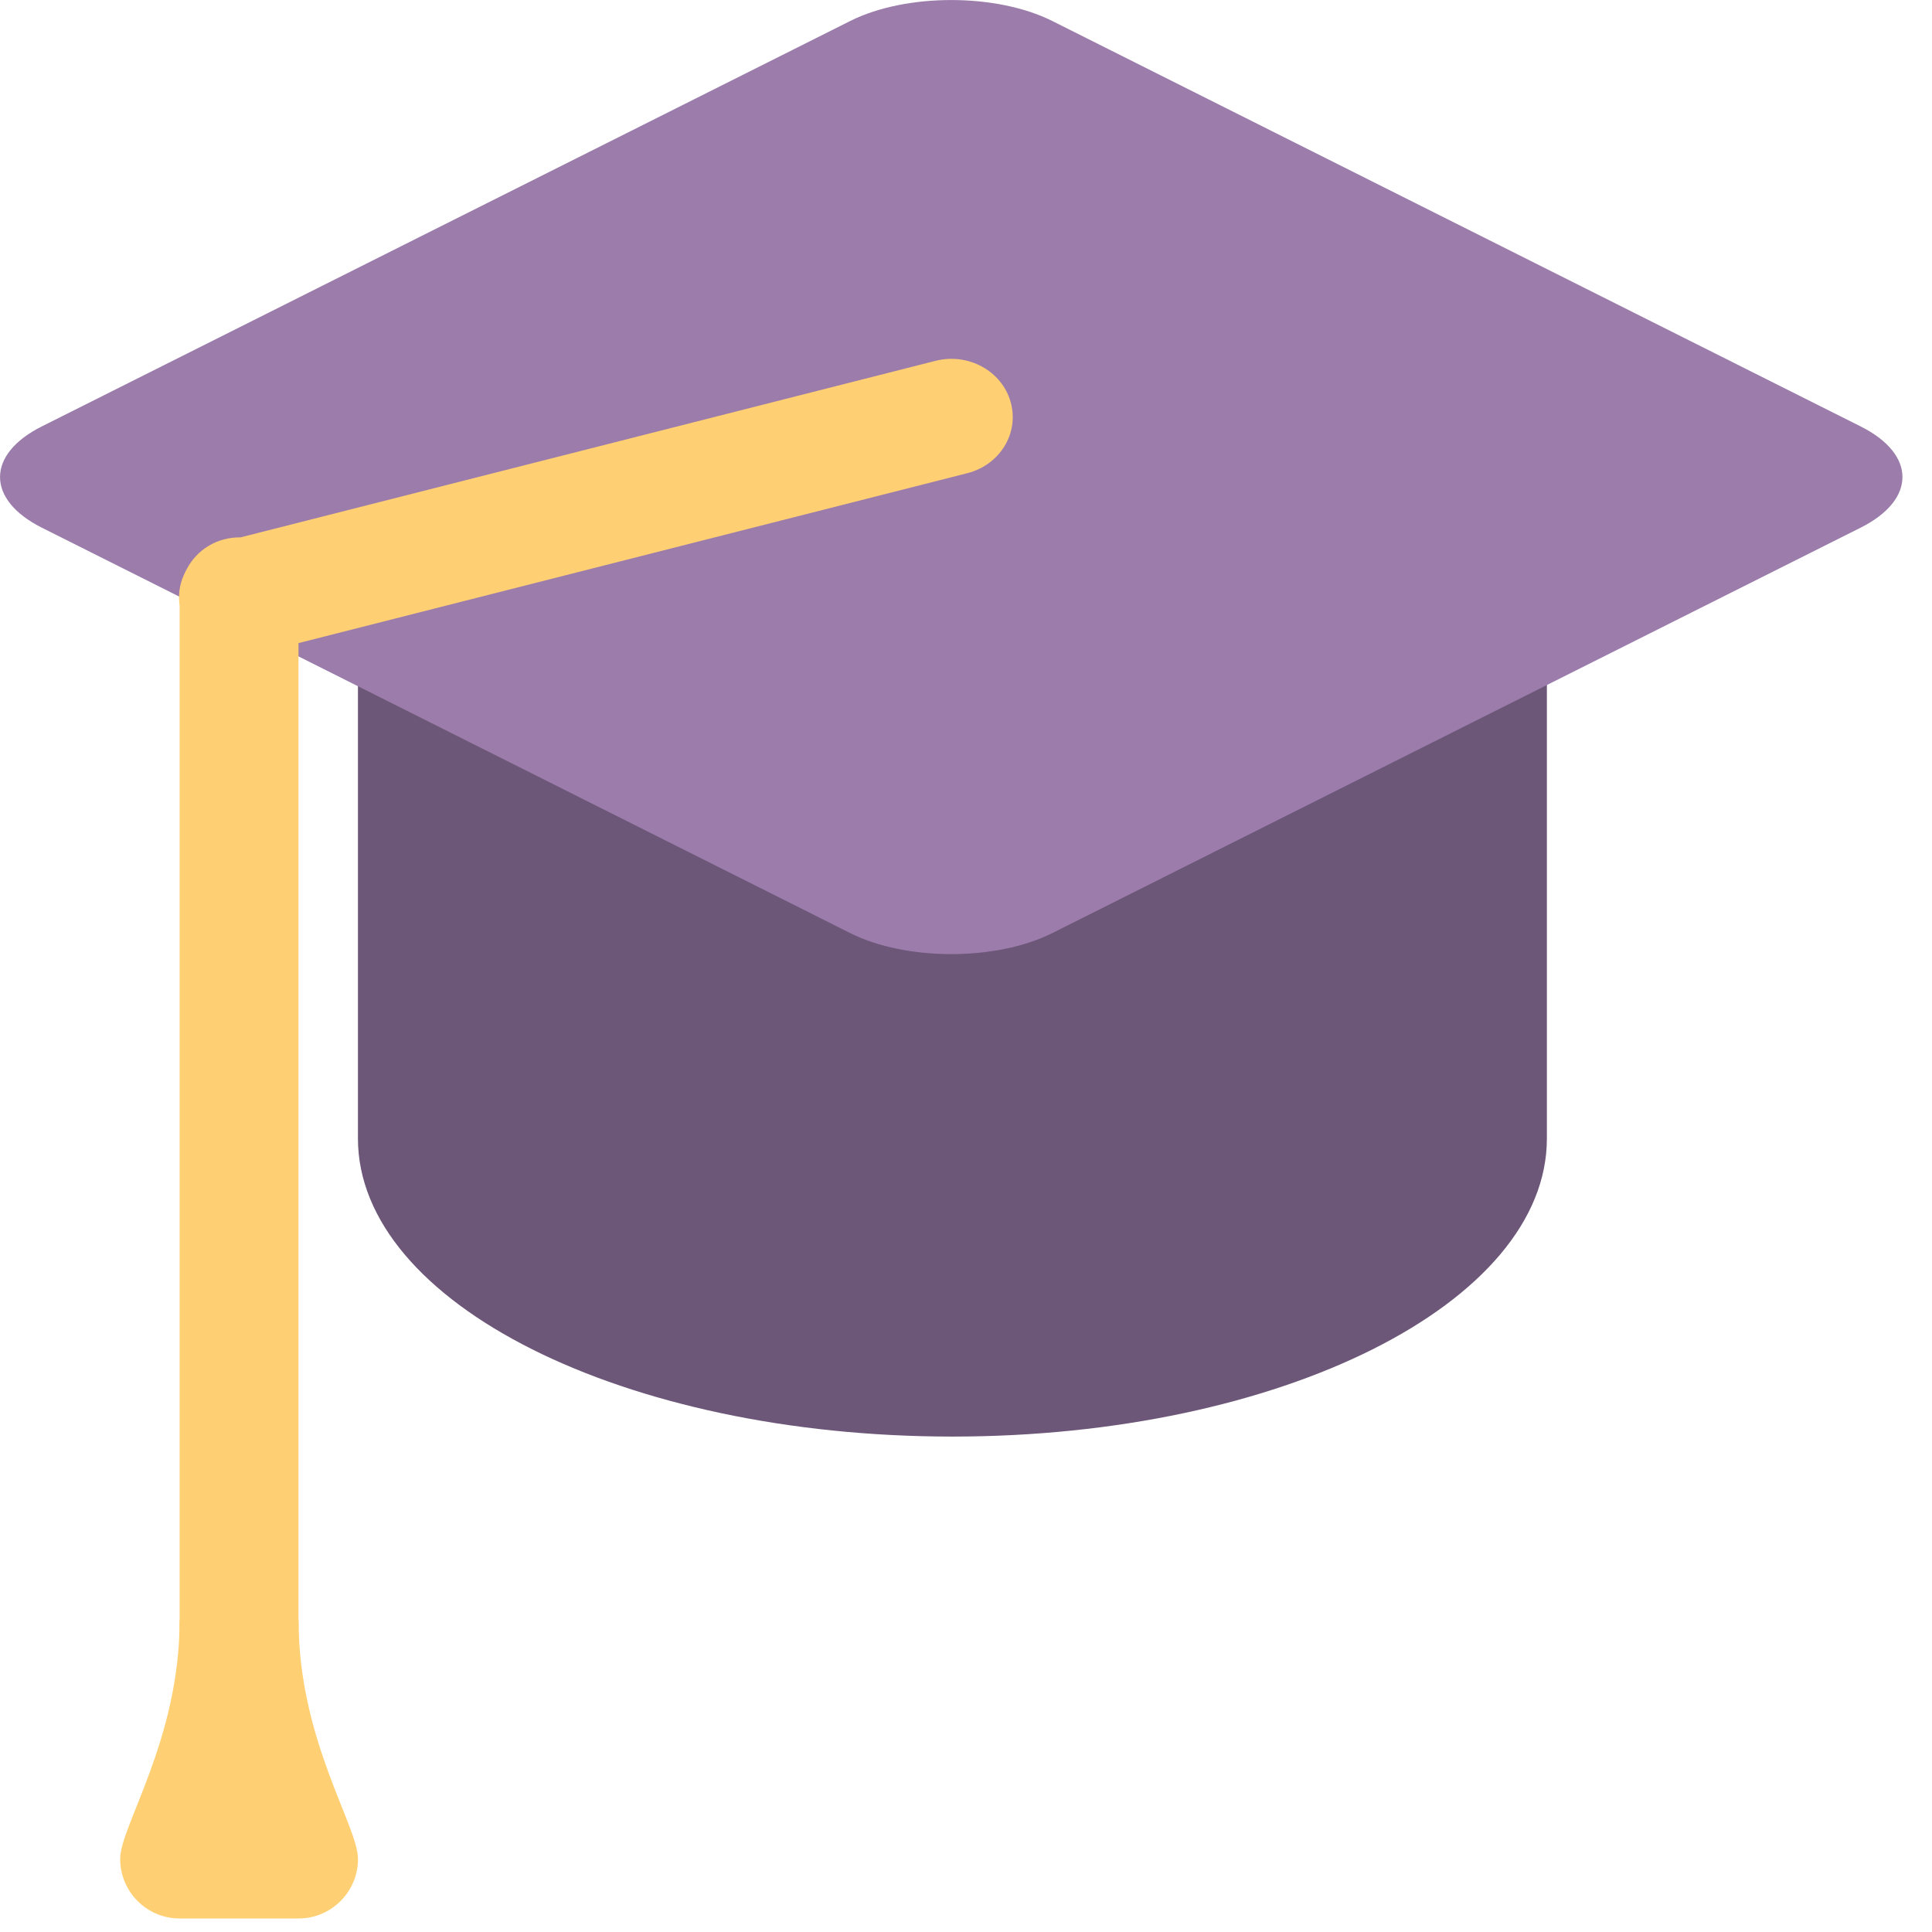 <?xml version="1.0" encoding="UTF-8"?>
<svg width="30px" height="30px" viewBox="0 0 30 30" version="1.1" xmlns="http://www.w3.org/2000/svg" xmlns:xlink="http://www.w3.org/1999/xlink">
    <!-- Generator: Sketch 41.2 (35397) - http://www.bohemiancoding.com/sketch -->
    <title>graduation cap.1</title>
    <desc>Created with Sketch.</desc>
    <defs></defs>
    <g id="Oportunidade-(Padronizado)" stroke="none" stroke-width="1" fill="none" fill-rule="evenodd">
        <g id="Benefícios-Copy" transform="translate(-487, -97)">
            <g id="graduation-cap.1" transform="translate(487, 97)">
                <g id="Layer_1">
                    <g id="Cap" transform="translate(5.538, 7.407)" fill="#6D5778">
                        <path d="M0.02,10.271 C0.02,12.827 4.153,14.9 9.251,14.9 C14.349,14.9 18.482,12.827 18.482,10.271 L18.482,0.009 L0.02,0.009 L0.02,10.271 Z" id="Shape"></path>
                    </g>
                    <g id="Top_1_" fill="#9B7CAB">
                        <path d="M28.891,6.621 L16.34,0.326 C15.473,-0.108 14.068,-0.108 13.202,0.326 L0.65,6.621 C-0.216,7.055 -0.216,7.76 0.65,8.194 L13.202,14.489 C14.068,14.924 15.473,14.924 16.34,14.489 L28.891,8.194 C29.758,7.76 29.758,7.055 28.891,6.621 L28.891,6.621 Z" id="Shape"></path>
                    </g>
                    <g id="String" transform="translate(2.769, 5.555)" fill="#FFD073">
                        <path d="M11.758,0.048 L0.967,2.789 C0.593,2.786 0.292,2.984 0.136,3.272 C0.114,3.313 0.098,3.344 0.085,3.376 C0.019,3.522 -0.004,3.685 0.02,3.85 L0.02,20.532 C0.02,21.043 0.433,21.458 0.943,21.458 C1.452,21.458 1.866,21.043 1.866,20.532 L1.866,4.431 L12.25,1.793 C12.759,1.664 13.061,1.169 12.924,0.687 C12.788,0.205 12.266,-0.081 11.758,0.048 Z" id="Shape"></path>
                    </g>
                    <g id="Tassel" transform="translate(1.846, 25.152)" fill="#FFD073">
                        <path d="M2.79,0.009 L0.943,0.009 C0.943,1.861 0.02,3.201 0.02,3.713 C0.02,4.224 0.434,4.638 0.943,4.638 L2.79,4.638 C3.299,4.638 3.713,4.224 3.713,3.713 C3.713,3.201 2.79,1.861 2.79,0.009 L2.79,0.009 Z" id="Shape"></path>
                    </g>
                </g>
            </g>
        </g>
    </g>
</svg>